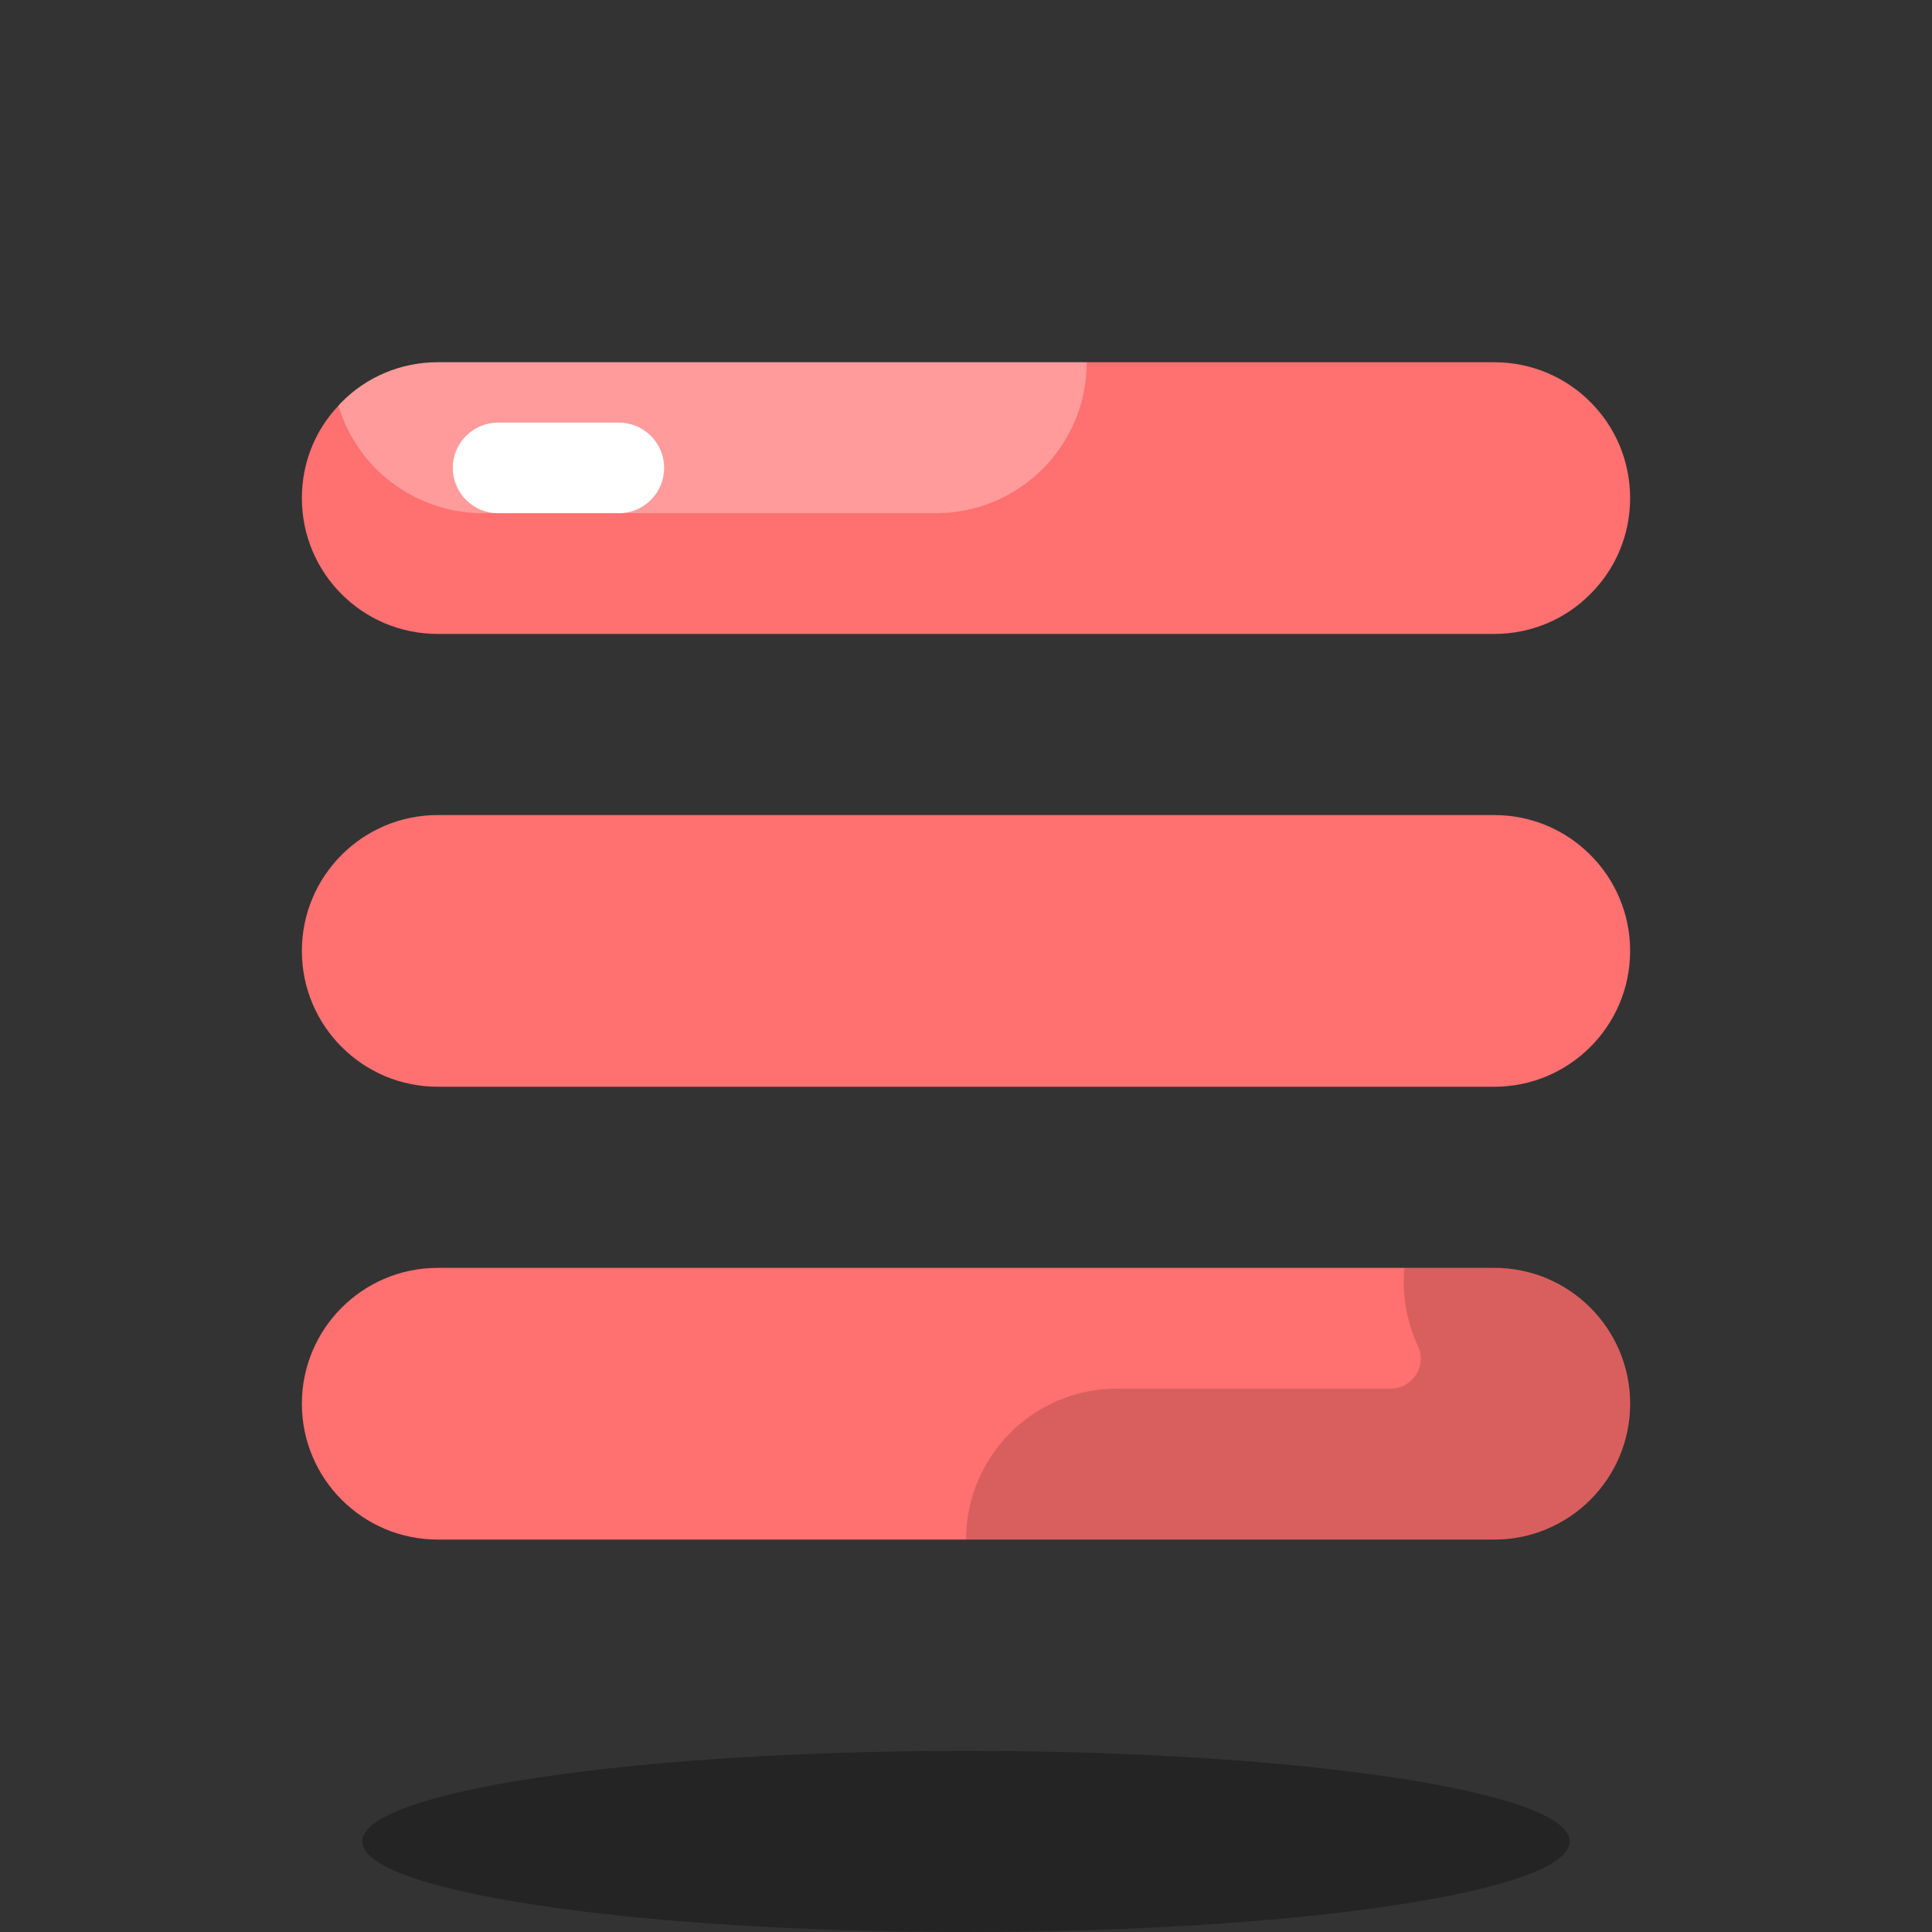 <svg width="64" height="64" viewBox="0 0 64 64" fill="none" xmlns="http://www.w3.org/2000/svg">
<rect x="0" y="0" width="64" height="64" fill="#333333" stroke="none"/>
<path d="M54 16.5C54 17.74 53.5 18.87 52.68 19.68C51.87 20.5 50.74 21 49.5 21H14.5C12.01 21 10 18.99 10 16.5C10 15.32 10.45 14.24 11.21 13.44C11.24 13.4 11.28 13.36 11.32 13.32C12.13 12.5 13.26 12 14.5 12H49.5C51.99 12 54 14.01 54 16.5Z" fill="#FF7070"/>
<path opacity="0.3" d="M36.001 12C36.001 14.76 33.761 17 31.001 17H16.001C14.621 17 13.371 16.44 12.461 15.54C11.891 14.96 11.451 14.24 11.211 13.44C11.241 13.4 11.281 13.36 11.321 13.32C12.131 12.5 13.261 12 14.501 12H36.001Z" fill="white"/>
<path opacity="0.3" d="M32 64C43.046 64 52 62.657 52 61C52 59.343 43.046 58 32 58C20.954 58 12 59.343 12 61C12 62.657 20.954 64 32 64Z" fill="black"/>
<path d="M49.5 51H14.5C12.015 51 10 48.985 10 46.5C10 44.015 12.015 42 14.5 42H49.5C51.985 42 54 44.015 54 46.5C54 48.985 51.985 51 49.5 51Z" fill="#FF7070"/>
<path d="M49.5 36H14.5C12.015 36 10 33.985 10 31.5C10 29.015 12.015 27 14.5 27H49.5C51.985 27 54 29.015 54 31.5C54 33.985 51.985 36 49.5 36Z" fill="#FF7070"/>
<path opacity="0.15" d="M49.5 42H46.52C46.44 42.89 46.6 43.79 46.97 44.59C47.28 45.25 46.79 46 46.07 46H37C34.24 46 32.01 48.23 32 51H49.5C50.74 51 51.87 50.5 52.68 49.68C53.5 48.87 54 47.74 54 46.5C54 44.01 51.99 42 49.5 42Z" fill="black"/>
<path d="M20.5 17H16.5C15.671 17 15 16.329 15 15.5C15 14.671 15.671 14 16.5 14H20.5C21.329 14 22 14.671 22 15.5C22 16.329 21.329 17 20.5 17Z" fill="white"/>
</svg>
